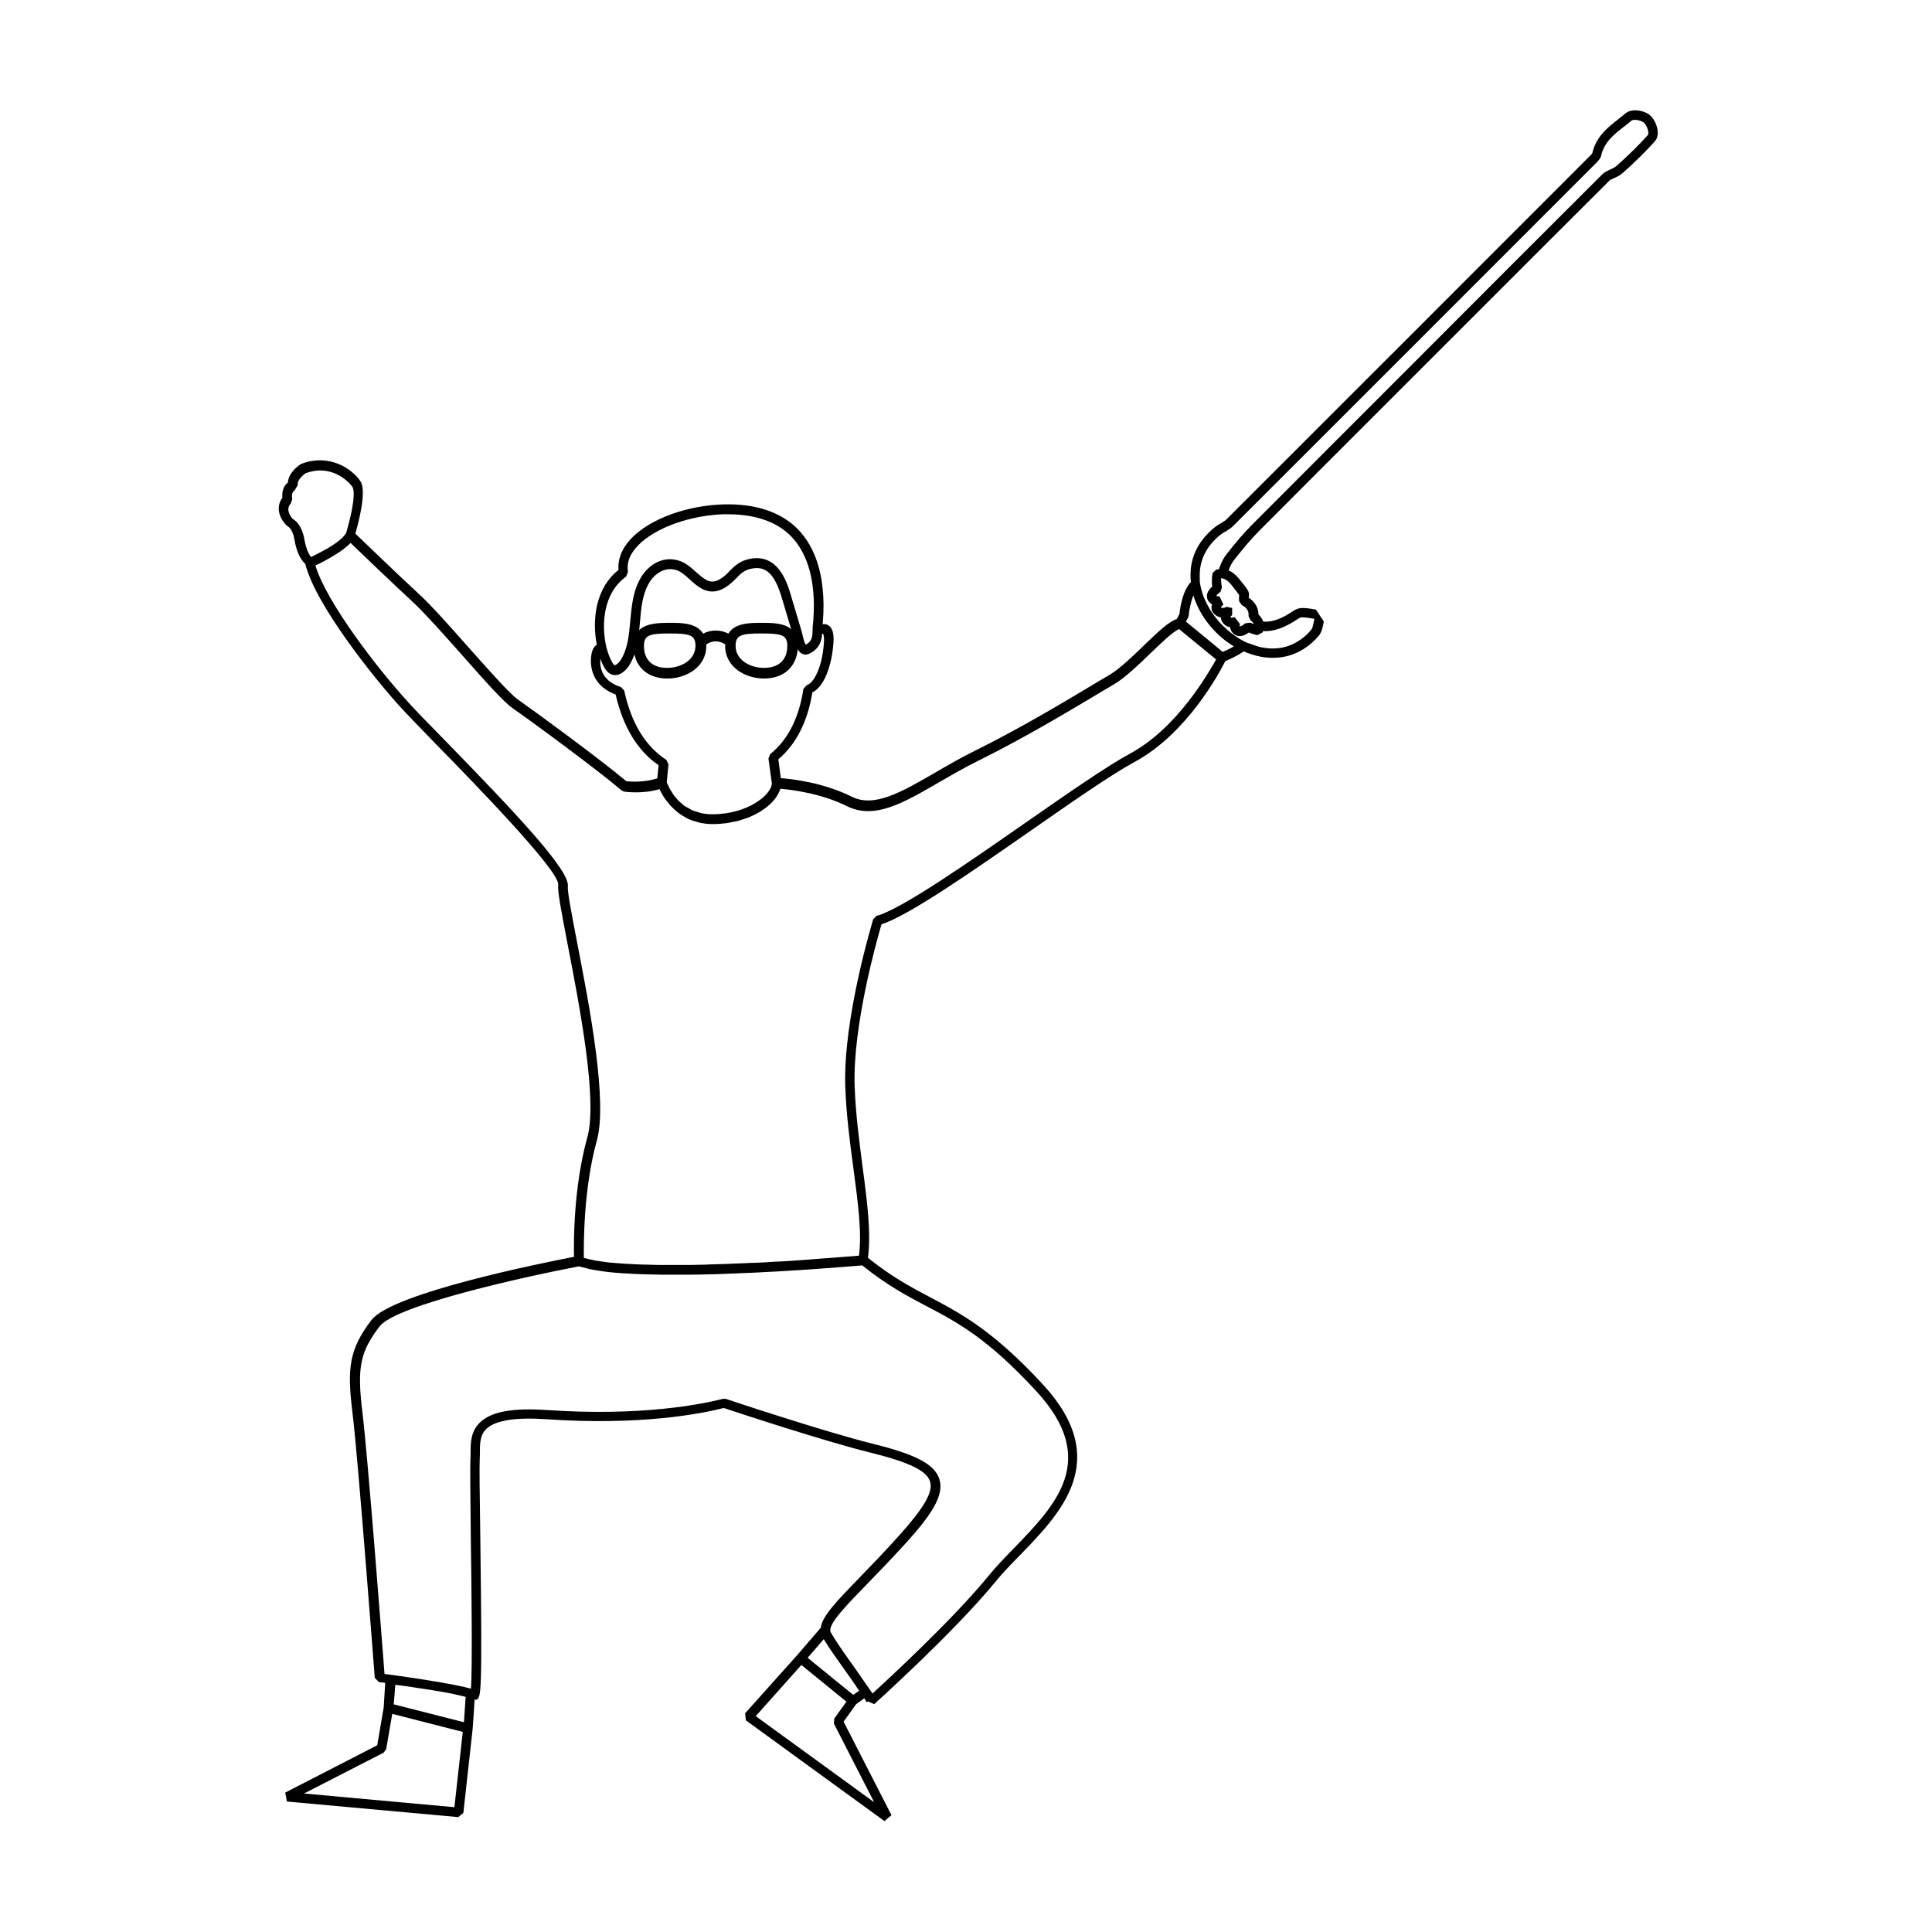 <?xml version="1.0" encoding="UTF-8"?>
<!-- Uploaded to: SVG Repo, www.svgrepo.com, Generator: SVG Repo Mixer Tools -->
<svg fill="#000000" width="800px" height="800px" version="1.1" viewBox="144 144 512 512" xmlns="http://www.w3.org/2000/svg">
 <path d="m581.32 174.59c-1.059-0.957-2.769-1.359-4.031-1.359-1.059 0-1.914 0.301-2.57 0.855-0.605 0.504-1.211 1.008-1.863 1.512-2.769 2.168-5.894 4.586-6.902 9.07-0.051 0.102-0.453 0.504-0.707 0.754-32.094 32.145-64.184 64.184-96.227 96.227-0.301 0.301-0.805 0.605-1.359 0.957-0.605 0.352-1.211 0.707-1.715 1.109-4.836 3.93-6.953 8.816-6.348 14.559-2.215 2.215-2.871 6.902-3.023 8.414l-0.707 1.359c-2.016 0.656-4.734 3.125-8.715 7.004-3.125 3.023-6.398 6.144-8.969 7.707l-3.074 1.812c-7.106 4.281-20.305 12.242-32.648 18.34-3.879 1.914-7.356 3.93-10.73 5.894-8.969 5.188-16.07 9.32-22.066 6.297-7.609-3.777-15.973-4.684-18.742-4.887l-0.656-4.988c4.734-4.031 7.758-9.977 9.02-17.734 2.871-1.359 5.141-6.551 5.594-13.25 0.152-2.316-0.25-3.828-1.359-4.535-0.453-0.301-0.957-0.352-1.512-0.301 0.102-1.059 0.152-2.117 0.203-3.176 0.102-2.82-0.051-5.391-0.402-7.859-0.855-6.098-3.223-11.082-6.75-14.508-4.383-4.231-10.984-6.398-19.043-6.195-0.504 0-1.008 0.051-1.461 0.051-10.125 0.555-19.852 4.586-24.184 10.027-1.812 2.266-2.672 4.785-2.469 7.305-6.195 4.887-7.004 13.402-5.742 19.801-0.805 0.504-1.461 1.562-1.562 3.879-0.152 4.383 2.215 7.707 6.551 9.32 1.965 8.566 5.793 14.914 11.387 18.742l-0.352 3.477c-3.324 1.109-7.106 0.906-8.211 0.754-7.004-5.894-24.285-18.539-28.816-21.715-2.168-1.562-7.656-7.758-13-13.754-4.836-5.492-9.875-11.133-13-14.008-5.844-5.391-14.711-13.957-16.977-16.121 3.125-11.184 1.715-13.301 1.258-14.008-2.215-3.273-8.363-7.356-15.719-4.434-0.152 0.102-3.273 2.066-3.426 4.887-0.855 0.656-1.664 1.914-1.461 4.031-1.059 1.41-1.812 4.133 0.957 7.203l0.402 0.301c0.051 0.051 1.359 0.707 1.812 3.477 0.555 3.223 1.512 5.289 2.922 6.602 2.621 10.73 18.238 30.328 25.543 38.289 1.863 2.016 5.039 5.289 8.867 9.219 9.875 10.078 32.898 33.703 32.598 37.434-0.203 1.863 0.754 6.75 2.519 15.973 3.176 16.375 7.961 41.16 5.188 51.035-3.629 13.047-3.629 27.559-3.527 31.641-8.16 1.562-48.164 9.574-53.656 16.727-5.996 7.859-6.5 12.797-5.039 24.688 1.461 11.738 5.844 69.574 5.894 70.129l1.109 1.16s0.605 0.051 1.664 0.203l-0.402 6.5-1.715 10.027-24.383 12.543 0.453 2.367 45.395 4.133 1.359-1.109 2.469-22.32v-0.051c0.203-2.519 0.301-4.434 0.402-5.996 0.051-0.656 0.102-1.211 0.102-1.715l0.402 0.102c1.359-0.504 1.664-0.605 1.109-43.73-0.152-9.773-0.25-18.238-0.152-19.949 0.051-0.605 0.051-1.258 0.051-1.914 0-2.266 0-4.586 1.762-6.246 2.367-2.215 7.656-3.074 15.82-2.519 24.738 1.715 40.91-1.41 47.055-2.973 3.176 1.059 26.801 8.867 38.945 11.84 10.125 2.519 14.863 4.785 15.719 7.656 0.855 2.719-1.512 6.852-8.16 14.258-3.93 4.383-7.457 8.012-10.578 11.234-6.047 6.246-9.824 10.125-10.227 13.25l-6.246 7.254-13.805 15.418 0.203 1.863 36.727 26.703 1.863-1.562-12.695-24.789 3.324-4.637 2.168-1.562c0.402 0.656 0.555 0.906 0.605 1.008l0.453-0.152 1.562 0.707c0.203-0.203 21.109-18.992 32.094-32.395 1.914-2.367 4.18-4.684 6.602-7.152 10.883-11.234 24.434-25.191 6.047-45.141-13.148-14.258-21.664-18.793-29.875-23.125-5.039-2.672-10.277-5.441-16.523-10.48 0.855-6.449-0.152-14.559-1.41-23.98-0.906-7.004-1.863-14.207-2.117-21.562-0.555-15.82 5.894-38.691 7.106-42.824 7.457-2.469 23.781-13.855 39.648-24.887 10.984-7.656 21.41-14.914 27.406-18.137 14.008-7.559 22.57-23.781 24.082-26.754 0.855-0.352 2.82-1.16 4.887-2.57 1.359 0.605 2.871 1.109 4.484 1.41 1.109 0.203 2.168 0.301 3.176 0.301 4.684 0 8.715-1.914 12.043-5.644 0.906-1.008 1.16-2.266 1.359-3.223 0.051-0.25 0.102-0.504 0.152-0.754l-2.117-3.176c-0.301-0.051-0.605-0.102-0.957-0.152-0.805-0.152-1.715-0.25-2.672-0.25-1.258 0-2.215 0.656-2.871 1.109-2.57 1.715-4.887 2.519-6.852 2.519-0.203 0-0.402-0.051-0.605-0.051-0.301-0.754-0.754-1.41-1.258-1.863 0-2.215-1.41-3.68-2.57-4.434 0-0.152 0-0.25 0.051-0.352 0.152-1.258-0.152-1.664-2.719-4.785-0.855-1.008-1.715-1.715-2.672-2.117 0.352-1.008 0.855-2.016 1.664-3.023 2.469-3.125 4.484-5.492 6.449-7.457 11.133-11.184 22.219-22.27 33.352-33.402l23.176-23.176c12.09-12.09 24.184-24.184 36.273-36.223 0.203-0.203 0.707-0.453 1.211-0.656 0.805-0.352 1.664-0.754 2.469-1.512 3.273-2.922 6.047-5.644 8.414-8.312 1.645-1.961 0.184-5.535-1.277-6.797zm-271.4 122.22 0.504-1.258c-0.352-2.066 0.25-4.133 1.863-6.098 3.879-4.836 13.047-8.566 22.371-9.117 0.453-0.051 0.906-0.051 1.41-0.051h0.855c5.09 0 11.738 1.008 16.375 5.492 3.125 3.023 5.238 7.559 5.996 13.098 0.352 2.316 0.453 4.734 0.352 7.406-0.051 1.16-0.102 2.367-0.25 3.527-0.051 0.402-0.051 0.855-0.051 1.258-0.051 0.957-0.051 1.863-0.453 2.519-0.301 0.555-0.754 0.957-1.359 1.258-0.402-0.605-0.605-1.512-0.805-2.367-0.102-0.402-0.203-0.805-0.301-1.211l-3.074-10.328c-0.906-2.82-3.324-10.379-10.73-8.816-2.672 0.555-3.981 1.914-5.289 3.223-0.754 0.805-1.461 1.512-2.519 2.117-2.418 1.461-3.828 0.352-6.297-1.812-1.461-1.309-2.922-2.621-4.938-3.176-4.535-1.211-8.312 1.762-10.078 5.188-1.812 3.375-2.117 7.152-2.469 10.832-0.352 3.828-0.656 7.406-2.519 10.379 0 0-0.203 0.301-0.504 0.656-0.555 0.605-0.906 0.707-1.059 0.754-0.203 0.051-0.504-0.402-0.555-0.504-0.707-1.109-1.309-2.672-1.715-4.332-1.363-5.887-0.859-14.301 5.238-18.637zm35.922 12.246c-3.023 0-7.106 0-8.816 2.871-2.066-1.109-4.637-1.109-6.699 0-1.715-2.871-5.793-2.871-8.816-2.871-2.769 0-6.144 0.051-8.113 1.914 0.051-0.707 0.152-1.461 0.203-2.168 0.301-3.578 0.605-6.953 2.168-9.875 1.309-2.57 4.082-4.734 7.203-3.93 1.41 0.352 2.621 1.461 3.879 2.621 2.266 2.066 5.141 4.586 9.27 2.117 1.309-0.805 2.215-1.715 3.023-2.519 1.16-1.211 2.117-2.168 4.031-2.519 3.68-0.754 5.945 1.258 7.809 7.055l2.672 8.969c-1.969-1.664-5.195-1.664-7.812-1.664zm6.801 6.094c0 3.727-2.266 5.844-6.195 5.844-3.629 0-7.508-2.066-7.508-5.844 0-2.871 1.562-3.273 6.852-3.273 5.34 0 6.852 0.402 6.852 3.273zm-24.336 0c0 3.777-3.879 5.844-7.508 5.844-3.93 0-6.144-2.117-6.144-5.844 0-2.871 1.562-3.273 6.852-3.273 5.293 0 6.801 0.402 6.801 3.273zm-18.891 11.84-0.855-0.906c-2.57-0.805-5.644-2.719-5.492-7.106 0-0.152 0-0.203 0.051-0.352 0.352 0.957 0.754 1.812 1.211 2.57 0.906 1.41 1.965 1.715 2.672 1.715 0.25 0 0.402-0.051 0.555-0.051 0.805-0.152 1.613-0.656 2.418-1.512 0.504-0.555 0.805-1.008 0.805-1.059 0.555-0.906 1.008-1.914 1.359-2.871 0.855 3.981 4.082 6.398 8.715 6.398 4.988 0 10.328-3.023 10.328-8.664 0-0.152 0-0.25-0.051-0.352 1.512-1.109 3.578-1.109 5.09 0 0 0.102-0.051 0.25-0.051 0.352 0 5.644 5.34 8.664 10.328 8.664 5.141 0 8.516-3.023 8.918-7.809 0.102 0.152 0.152 0.352 0.25 0.453 0.152 0.203 0.605 0.805 1.359 0.957 0.555 0.152 1.059-0.051 1.359-0.152 1.16-0.504 2.168-1.359 2.769-2.469 0.504-0.957 0.656-1.914 0.707-2.82 0.152-0.051 0.25-0.051 0.25-0.051 0 0.051 0.352 0.453 0.25 2.266-0.504 7.508-3.125 11.035-4.434 11.285l-1.008 1.059c-1.16 7.758-4.133 13.551-8.816 17.332l-0.453 1.16 0.906 6.602c-0.102 2.871-6.195 8.16-15.82 8.16-1.059 0-2.016-0.102-2.922-0.301-0.301-0.051-0.605-0.203-0.906-0.301-0.555-0.152-1.109-0.301-1.562-0.504-0.301-0.152-0.605-0.352-0.855-0.504-0.402-0.203-0.805-0.402-1.16-0.656-0.301-0.203-0.504-0.402-0.754-0.656-0.301-0.25-0.605-0.504-0.855-0.754-0.203-0.25-0.402-0.453-0.605-0.707-0.203-0.25-0.453-0.504-0.605-0.754-0.152-0.25-0.301-0.453-0.453-0.707-0.152-0.25-0.301-0.504-0.453-0.707-0.102-0.203-0.203-0.402-0.301-0.605-0.102-0.203-0.203-0.402-0.301-0.605-0.051-0.152-0.152-0.301-0.203-0.453-0.051-0.102-0.051-0.203-0.102-0.25l0.453-4.785-0.555-1.16c-5.59-3.629-9.316-9.773-11.18-18.391zm-87.863-45.492c-2.016-2.367-0.805-3.777-0.504-4.031l0.402-1.16c-0.352-1.863 0.504-2.266 0.555-2.266l0.906-1.461c-0.25-1.359 1.562-2.82 2.016-3.125 6.5-2.57 11.336 1.863 12.496 3.629 0.152 0.203 1.211 2.168-1.715 12.242-0.051 0.102-0.152 0.203-0.25 0.301-0.051 0.051-0.051 0.102-0.102 0.152-0.102 0.102-0.203 0.25-0.301 0.352-0.051 0.102-0.152 0.152-0.203 0.25-0.102 0.102-0.25 0.25-0.402 0.352l-0.301 0.301c-0.152 0.102-0.301 0.25-0.453 0.352-0.152 0.102-0.301 0.25-0.453 0.352-0.152 0.102-0.352 0.25-0.504 0.352-0.203 0.152-0.402 0.25-0.605 0.402-0.152 0.102-0.402 0.25-0.555 0.352-0.25 0.152-0.504 0.352-0.805 0.504-0.152 0.102-0.352 0.203-0.555 0.301-0.352 0.203-0.707 0.402-1.109 0.605-0.605 0.301-1.258 0.656-1.965 1.008-0.301 0.152-0.504 0.25-0.707 0.352-0.805-0.957-1.41-2.57-1.812-4.887-0.656-3.465-2.32-4.824-3.074-5.227zm42.52 311.4c0.051 0 0.102 0 0.152 0.051 0.754 0.152 1.41 0.301 2.066 0.453 0.203 0.051 0.402 0.102 0.605 0.152s0.301 0.102 0.504 0.152c-0.051 0.656-0.102 1.41-0.152 2.266-0.102 1.211-0.152 2.672-0.301 4.434l-18.59-4.734 0.402-5.188c0.906 0.102 1.812 0.25 2.672 0.352 3.824 0.551 8.863 1.309 12.641 2.062zm0.352 30.027-39.852-3.629 21.109-10.832 0.656-0.906 1.613-9.371 18.691 4.785zm97.891-44.535c0.152 0.25 0.301 0.504 0.453 0.754 1.309 2.117 3.68 5.441 5.945 8.613 0.555 0.805 1.109 1.613 1.664 2.367 0.25 0.352 0.504 0.707 0.707 1.059 0.203 0.301 0.402 0.605 0.605 0.855l-1.562 1.109-3.629-2.922-8.465-6.902zm13.352 43.227-31.387-22.824 12.09-13.551 9.672 7.859 2.266 1.863-3.223 4.484-0.102 1.309zm42.977-108.93c16.777 18.188 5.188 30.129-5.996 41.664-2.469 2.519-4.734 4.887-6.75 7.356-9.371 11.438-26.148 26.953-30.684 31.086-0.203-0.301-0.453-0.707-0.754-1.109-0.957-1.41-2.316-3.324-3.68-5.289-2.266-3.176-4.586-6.449-5.844-8.516-0.352-0.555-0.605-1.008-0.805-1.359-0.051-0.102-0.102-0.203-0.102-0.504 0-2.168 4.231-6.551 9.574-12.043 3.125-3.223 6.699-6.902 10.68-11.285 6.348-7.055 10.027-12.344 8.664-16.676-1.211-3.93-6.144-6.551-17.531-9.371-12.848-3.176-38.844-11.84-39.094-11.941h-0.707c-5.742 1.461-21.766 4.684-46.652 2.973-9.07-0.605-14.711 0.402-17.684 3.223-2.57 2.367-2.57 5.543-2.57 8.062 0 0.605 0 1.211-0.051 1.762-0.102 1.812 0 9.926 0.102 20.152 0.203 14.258 0.453 35.016 0.051 40.656-0.25-0.102-0.656-0.203-1.008-0.25-0.152-0.051-0.301-0.102-0.504-0.152-0.402-0.102-0.855-0.203-1.359-0.301-0.352-0.051-0.656-0.152-1.008-0.203-0.402-0.102-0.754-0.152-1.211-0.25-0.555-0.102-1.16-0.203-1.762-0.301-0.25-0.051-0.504-0.102-0.754-0.152-0.805-0.152-1.613-0.301-2.469-0.402-0.102 0-0.203-0.051-0.25-0.051-0.906-0.152-1.863-0.301-2.82-0.453-0.102 0-0.203-0.051-0.25-0.051-0.805-0.102-1.562-0.25-2.367-0.352-2.066-0.301-3.93-0.555-5.289-0.754-0.754-0.102-1.41-0.203-1.863-0.25-0.605-7.91-4.484-58.289-5.844-69.223-1.461-11.992-0.656-16.07 4.535-22.871 4.332-5.691 39.297-13.352 52.852-15.922 0.102 0.051 0.301 0.051 0.402 0.102 0.707 0.203 1.461 0.402 2.316 0.605 0.25 0.051 0.504 0.102 0.805 0.152 1.059 0.203 2.215 0.402 3.527 0.555 0.102 0 0.203 0 0.301 0.051 1.211 0.152 2.519 0.25 3.93 0.352 0.352 0 0.656 0.051 1.008 0.051 3.074 0.203 6.398 0.301 9.926 0.352h0.805 1.965 3.273 0.203c1.965 0 3.93-0.051 5.945-0.102h0.203c1.965-0.051 3.879-0.102 5.844-0.203h0.203c16.223-0.605 31.336-1.914 34.41-2.168 6.5 5.238 11.891 8.113 17.078 10.832 8.25 4.332 16.211 8.566 29.059 22.52zm24.836-168.98c-6.144 3.324-16.574 10.578-27.66 18.289-15.418 10.73-32.898 22.922-39.551 24.738l-0.855 0.855c-0.301 1.059-8.012 26.5-7.406 44.285 0.25 7.508 1.211 14.762 2.168 21.816 1.211 9.117 2.266 17.027 1.461 23.074-1.461 0.102-4.383 0.352-8.262 0.656h-0.203c-1.211 0.102-2.57 0.203-3.981 0.301-0.152 0-0.301 0-0.453 0.051-1.359 0.102-2.82 0.203-4.281 0.301-0.25 0-0.453 0.051-0.707 0.051-1.512 0.102-3.074 0.203-4.637 0.25-0.203 0-0.402 0-0.656 0.051-1.613 0.102-3.324 0.203-4.988 0.25h-0.402c-1.664 0.102-3.324 0.152-4.988 0.203-0.25 0-0.504 0-0.707 0.051-1.664 0.051-3.324 0.102-4.988 0.152-0.352 0-0.707 0-1.059 0.051-1.613 0.051-3.223 0.051-4.785 0.102h-1.109-4.637-1.008c-1.562 0-3.074-0.051-4.586-0.102h-0.605c-1.461-0.051-2.871-0.102-4.231-0.203h-0.402c-1.359-0.102-2.672-0.203-3.93-0.301-0.203 0-0.402-0.051-0.605-0.051-1.16-0.152-2.266-0.301-3.273-0.453-0.203-0.051-0.402-0.051-0.555-0.102-0.957-0.203-1.863-0.402-2.621-0.605-0.102 0-0.152-0.051-0.25-0.051-0.051-3.68-0.102-18.34 3.426-31.035 2.922-10.43-1.914-35.57-5.141-52.195-1.41-7.356-2.672-13.703-2.519-15.266 0.402-4.031-11.387-16.977-33.301-39.398-3.828-3.879-7.004-7.152-8.816-9.168-8.613-9.371-22.066-27.055-24.789-36.477 0.203-0.102 0.352-0.152 0.605-0.25 1.16-0.555 2.168-1.109 3.125-1.664 0.301-0.152 0.555-0.352 0.855-0.504 0.605-0.352 1.211-0.754 1.762-1.109 0.301-0.203 0.555-0.402 0.805-0.555 0.453-0.352 0.906-0.707 1.258-1.008 0.203-0.203 0.402-0.352 0.605-0.555 0.102-0.102 0.203-0.203 0.301-0.301 2.871 2.769 11.234 10.781 16.625 15.77 3.023 2.82 8.012 8.414 12.848 13.855 5.644 6.398 10.984 12.445 13.453 14.156 4.586 3.176 22.168 16.07 28.918 21.816l0.656 0.301c0.203 0.051 4.938 0.707 9.371-0.656 0.352 0.754 0.855 1.762 1.613 2.769 0.102 0.152 0.25 0.352 0.402 0.504 0.301 0.402 0.605 0.754 0.957 1.16 0.203 0.203 0.402 0.402 0.605 0.605 0.352 0.352 0.707 0.656 1.109 1.008 0.25 0.203 0.504 0.402 0.805 0.605 0.453 0.301 0.906 0.555 1.41 0.855 0.301 0.152 0.605 0.352 0.957 0.504 0.555 0.25 1.211 0.453 1.863 0.605 0.352 0.102 0.656 0.203 0.957 0.301 1.059 0.203 2.168 0.352 3.375 0.352 1.309 0 2.57-0.102 3.777-0.25 0.402-0.051 0.805-0.152 1.211-0.25 0.754-0.152 1.512-0.25 2.168-0.453 0.453-0.152 0.906-0.301 1.359-0.453 0.555-0.203 1.109-0.352 1.613-0.605 0.504-0.203 0.906-0.453 1.359-0.656 0.402-0.203 0.754-0.402 1.109-0.605 0.453-0.301 0.906-0.605 1.309-0.906 0.25-0.203 0.504-0.352 0.707-0.555 0.453-0.352 0.855-0.754 1.211-1.109 0.152-0.152 0.25-0.301 0.352-0.402 0.352-0.453 0.707-0.855 0.957-1.309 0.051-0.102 0.102-0.203 0.203-0.352 0.25-0.453 0.453-0.855 0.605-1.309 0-0.051 0.051-0.102 0.051-0.152 2.82 0.25 10.73 1.16 17.684 4.637 7.254 3.578 14.812-0.805 24.434-6.398 3.324-1.914 6.801-3.93 10.578-5.793 12.445-6.144 25.695-14.156 32.848-18.438l3.074-1.812c2.82-1.715 6.195-4.938 9.422-8.062 2.719-2.621 5.996-5.793 7.609-6.449l9.824 8.062c-2.004 3.473-10.266 18.184-22.812 24.934zm24.535-26.953-3.223-2.672-6.5-5.34 0.555-1.059 0.152-0.453c0.152-1.664 0.605-3.828 1.258-5.441 1.613 5.34 5.594 10.43 10.73 13.504-1.207 0.703-2.316 1.207-2.973 1.461zm2.219-17.887c0.906 1.16 2.066 2.57 2.168 2.922-0.051 0.301-0.102 0.754 0 1.613l0.754 1.008c0.203 0.102 1.965 0.855 1.715 2.871l0.605 1.211c0.152 0.102 0.605 0.402 0.805 0.906-0.301-0.102-0.605-0.25-0.957-0.402l-1.359 0.203c-0.855 0.754-1.309 0.855-1.512 0.707 0 0 0-0.152 0.203-0.453l-1.461-1.914c-0.25 0.102-0.754 0.25-1.16 0.051 0-0.051 0.102-0.25 0.504-0.605v-1.863l-1.461-0.301c-0.656 0.301-1.109 0.402-1.512 0.152 0-0.102 0.203-0.402 0.656-0.754l-1.059-2.215c-0.301 0.051-0.555 0.051-0.805-0.102 0.051-0.203 0.453-0.605 0.805-0.855l0.301-0.25 0.352-1.109c-0.152-0.906-0.25-1.715-0.203-2.469 0.758 0.086 1.613 0.441 2.621 1.648zm110.48-119.1c-2.57 2.871-5.34 5.543-8.211 8.113-1.059 0.957-2.769 1.258-3.828 2.266-16.07 16.02-32.145 32.094-48.164 48.164-14.914 14.914-29.773 29.773-44.637 44.688-2.367 2.367-4.586 4.988-6.648 7.656-1.109 1.359-1.762 2.82-2.215 4.231-0.25 0-0.453 0-0.707 0.051l-0.957 0.957c-0.203 1.109-0.25 2.266-0.102 3.578-0.605 0.504-1.359 1.359-1.41 2.469 0 0.605 0.203 1.461 1.258 2.168 0.051 0 0.051 0.051 0.102 0.051-0.102 0.301-0.152 0.555-0.152 0.906 0 0.555 0.25 1.41 1.258 2.066 0.301 0.203 0.707 0.402 1.258 0.504v0.102c0.051 0.555 0.25 1.309 1.258 2.016 0.352 0.25 0.754 0.402 1.16 0.453 0.051 0.656 0.402 1.258 0.957 1.762 0.352 0.301 0.855 0.605 1.613 0.605 0.656 0 1.461-0.25 2.418-0.957 0.805 0.352 1.512 0.555 2.266 0.707l1.41-0.754c0.051-0.102 0.051-0.203 0.051-0.352 0.203 0 0.402 0.051 0.605 0.051 2.519 0 5.238-1.008 8.16-2.922 0.453-0.301 1.059-0.754 1.562-0.754 1.109 0 2.215 0.25 3.324 0.402-0.301 1.008-0.301 2.316-0.957 3.023-2.769 3.176-6.195 4.836-10.125 4.836-0.855 0-1.762-0.102-2.719-0.25-1.109-0.203-2.168-0.605-3.223-1.008-0.203-0.102-0.453-0.102-0.707-0.203-1.258-0.555-2.469-1.258-3.629-2.117-0.152-0.102-0.301-0.203-0.402-0.301-1.109-0.805-2.117-1.762-3.074-2.719-0.152-0.152-0.25-0.301-0.402-0.453-0.906-1.059-1.762-2.168-2.469-3.324-0.051-0.102-0.152-0.25-0.203-0.352-0.707-1.258-1.309-2.519-1.762-3.828-0.203-0.707-0.402-1.41-0.555-2.168-0.051-0.301-0.102-0.656-0.152-0.957-0.051-0.25 0-0.453 0-0.707-0.301-4.734 1.613-8.613 5.441-11.738 1.059-0.805 2.367-1.309 3.324-2.266 32.043-32.043 64.137-64.086 96.125-96.125 0.605-0.605 1.309-1.309 1.461-2.066 1.008-4.535 4.887-6.602 8.012-9.27 0.203-0.152 0.504-0.25 0.906-0.25 0.805 0 1.914 0.301 2.418 0.754 0.812 0.641 1.465 2.758 1.062 3.262z"/>
</svg>